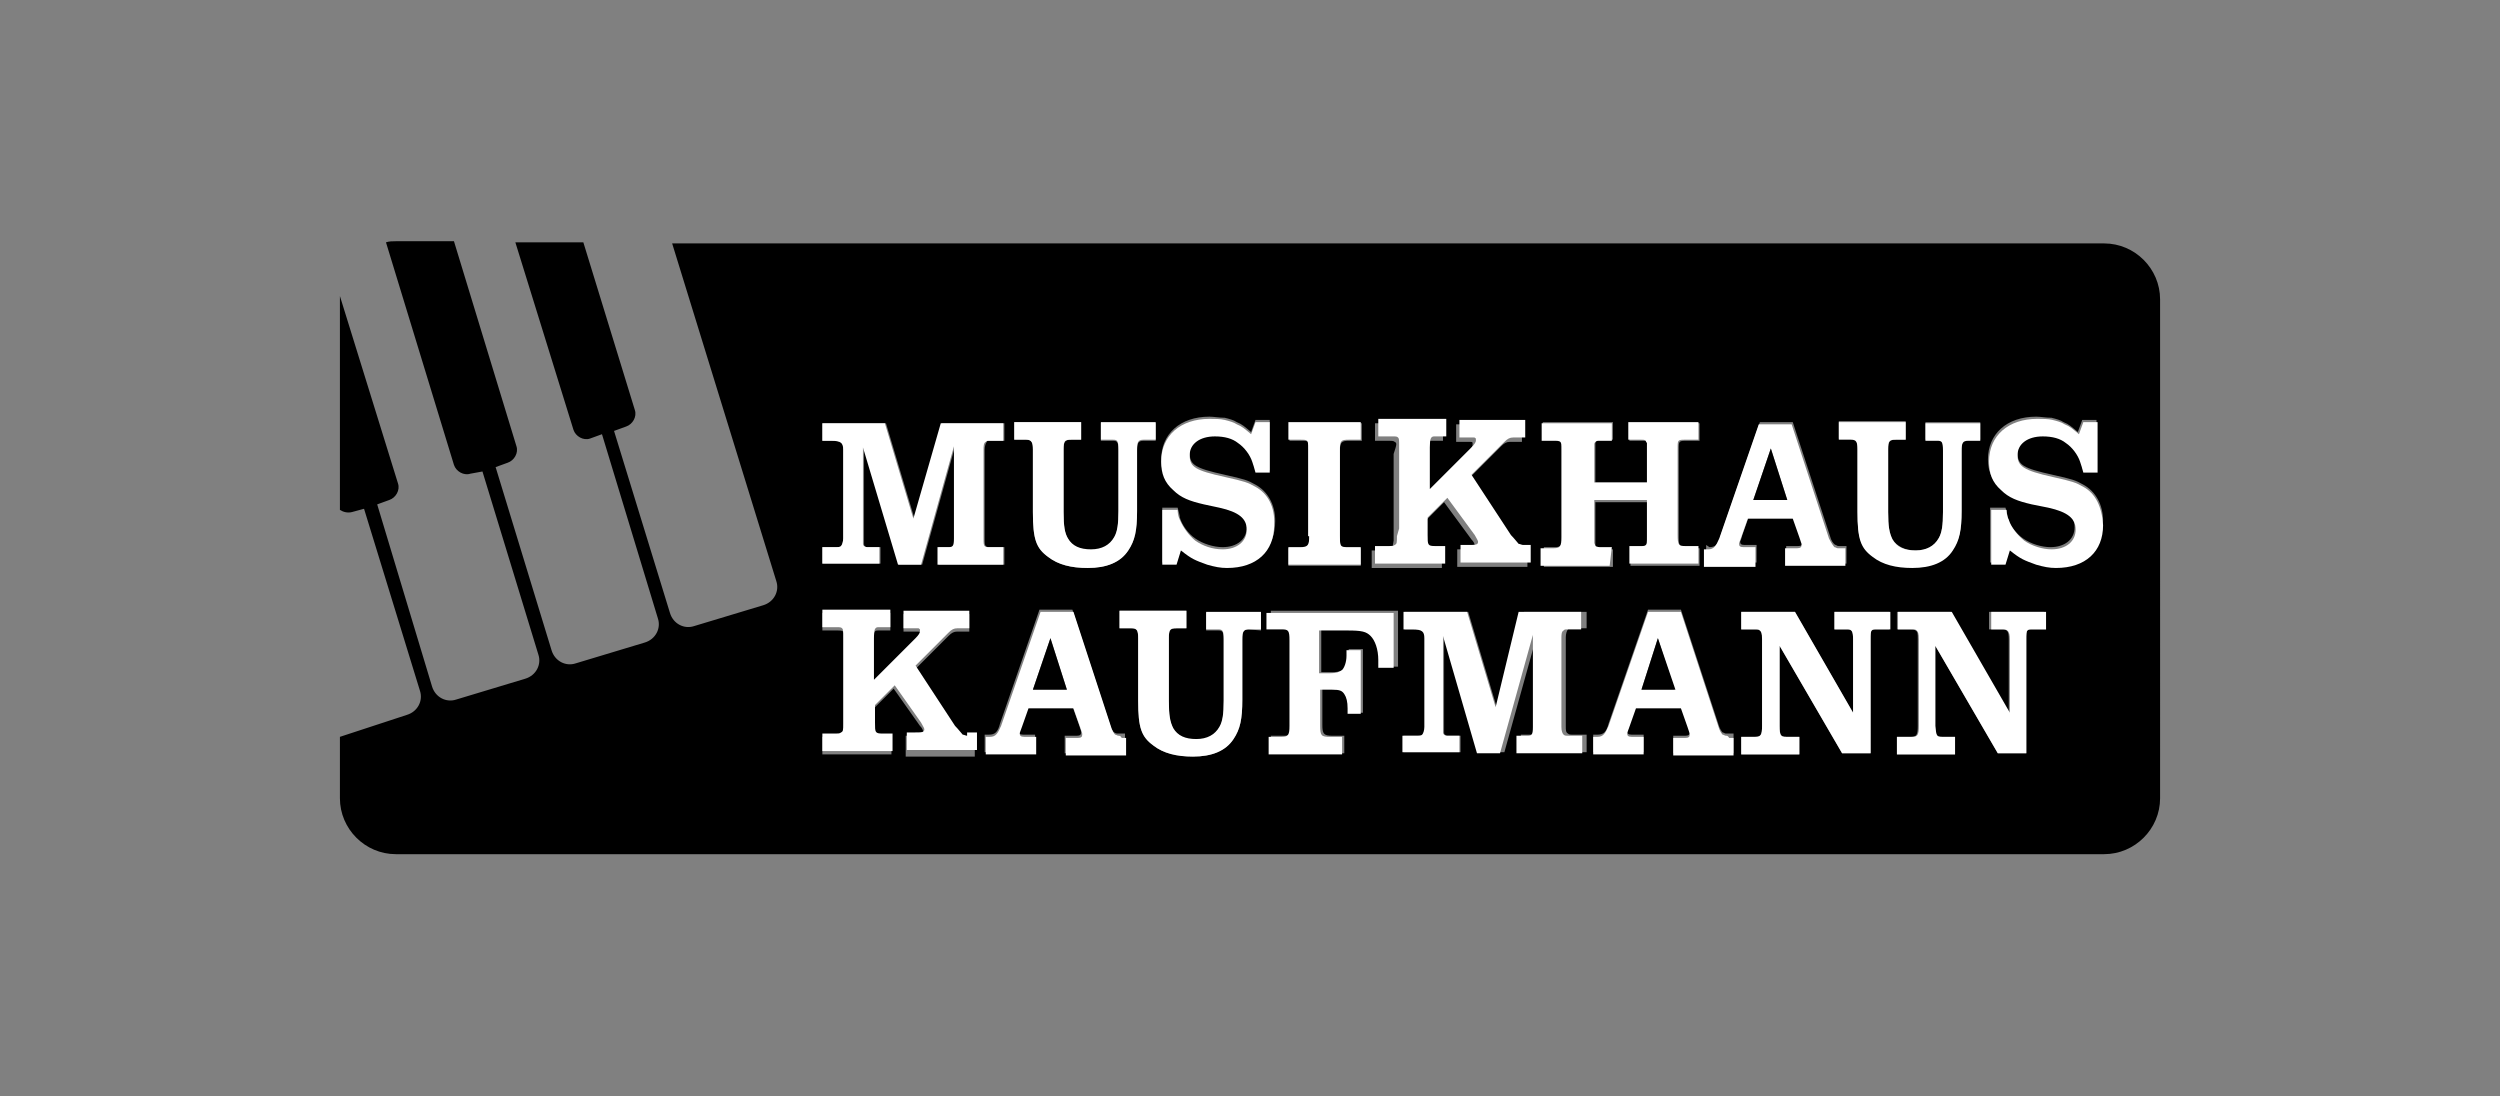 <?xml version="1.0" encoding="utf-8"?>
<!-- Generator: Adobe Illustrator 24.0.1, SVG Export Plug-In . SVG Version: 6.00 Build 0)  -->
<svg version="1.1" id="Ebene_1" xmlns="http://www.w3.org/2000/svg" xmlns:xlink="http://www.w3.org/1999/xlink" x="0px" y="0px"
	 viewBox="0 0 228 100" style="enable-background:new 0 0 228 100;" xml:space="preserve">
<rect x="0" y="0" width="228" height="100" fill="#808080" stroke="none"/>
<style type="text/css">
	.st0{fill:#FFFFFF;}
</style>
<g>
	<path d="M197,27.3c0-2.8-2.3-5.1-5.1-5.1l-130.6,0L70.8,53c0.3,0.9-0.2,1.9-1.2,2.2l-6.3,1.9c-0.9,0.3-1.9-0.2-2.2-1.2L56,39.3
		l1.1-0.4c0.6-0.2,1-0.9,0.8-1.5l-4.7-15.3H47l5.3,17.1c0.2,0.6,0.9,1,1.5,0.8l1.1-0.4L60,56.4c0.3,0.9-0.2,1.9-1.2,2.2l-6.3,1.9
		c-0.9,0.3-1.9-0.2-2.2-1.2l-5.1-16.7l1.1-0.4c0.6-0.2,1-0.9,0.8-1.5l-5.7-18.7l-5.3,0c-0.3,0-0.6,0-0.9,0.1l6.2,20.3
		c0.2,0.6,0.9,1,1.5,0.8L44,43l5.1,16.7c0.3,0.9-0.2,1.9-1.2,2.2l-6.3,1.9c-0.9,0.3-1.9-0.2-2.2-1.2L34.4,46l1.1-0.4
		c0.6-0.2,1-0.9,0.8-1.5L31,27c0,0.1,0,0.2,0,0.3l0,19.2c0.3,0.2,0.7,0.3,1.1,0.2l1.1-0.3L38.3,63c0.3,0.9-0.2,1.9-1.2,2.2L31,67.2
		v5.6c0,2.8,2.3,5.1,5.1,5.1l155.8,0c2.8,0,5.1-2.3,5.1-5.1L197,27.3z M173.8,38.5v1.6l-0.9,0c-0.6,0-0.7,0.2-0.7,0.9v5.7
		c0,1.3,0.1,1.9,0.4,2.5c0.4,0.6,1.1,1,2.1,1c1,0,1.7-0.4,2.1-1.1c0.3-0.5,0.4-1.2,0.4-2.4V41c0-0.8-0.1-0.9-0.5-0.9h-1.1v-1.6h5
		l0,1.6h-1.1c-0.5,0-0.6,0.2-0.6,0.9l0,5.5c0,1.8-0.2,2.7-0.8,3.6c-0.8,1.1-2,1.6-3.7,1.6c-1.5,0-2.7-0.3-3.6-1
		c-1.1-0.8-1.4-1.6-1.4-4.1l0-5.7c0-0.7-0.1-0.9-0.6-0.9h-1.1l0-1.6H173.8z M155.9,49.9c0.5,0,0.8-0.2,1-1l3.6-10.4h3l3.4,10.4
		c0.1,0.4,0.3,0.7,0.5,0.8c0.1,0,0.1,0.1,0.3,0.1c0.1,0,0.2,0,0.3,0h0.4v1.6h-5.5l0-1.6h1.1c0.3,0,0.4-0.1,0.4-0.3c0,0,0-0.1,0-0.1
		l-0.2-0.6l-0.6-1.7h-4.1l-0.6,1.7c-0.1,0.4-0.2,0.6-0.2,0.6c0,0.2,0.1,0.3,0.4,0.3h1.1v1.6h-4.6l0-1.6L155.9,49.9z M140.6,49.9h1.2
		c0.6,0,0.7-0.2,0.7-1V41c0-0.6,0-0.6-0.1-0.8c-0.1-0.1-0.3-0.1-0.6-0.1h-1.1l0-1.6h6.4l0,1.6h-1.1c-0.2,0-0.4,0-0.4,0.1
		c0,0-0.1,0.2-0.1,0.2V41v3h4.8v-3v-0.5c0-0.1,0-0.2-0.1-0.2c-0.1-0.1-0.2-0.1-0.5-0.1h-1.1l0-1.6h6.4v1.6l-1.2,0
		c-0.3,0-0.5,0-0.6,0.1c-0.1,0.1-0.1,0.2-0.1,0.8v7.9c0,0.8,0.1,1,0.7,1l1.2,0v1.6h-6.3v-1.6h1c0.3,0,0.4,0,0.5-0.1
		c0.1-0.1,0.1-0.2,0.1-0.8v-3.3h-4.8v3.3v0.6c0,0.1,0.1,0.2,0.1,0.3c0.1,0.1,0.2,0.1,0.4,0.1h1.1l0,1.6h-6.3V49.9z M127.2,40.3
		c-0.1-0.1-0.3-0.1-0.5-0.1h-1.3v-1.6h6.2l0,1.6h-1.1c-0.4,0-0.4,0.1-0.4,1v3.8l3.8-3.8c0.3-0.3,0.4-0.5,0.4-0.6c0-0.1,0-0.1,0-0.2
		c0-0.1-0.1-0.1-0.2-0.1h-0.7h-0.6l0-1.6h6v1.6h-1.1c-0.3,0-0.5,0.1-0.8,0.4l-0.6,0.6l-2.4,2.4l3.6,5.5c0.2,0.4,0.6,0.7,0.7,0.8
		c0.1,0,0.3,0.1,0.4,0.1h0.7v1.6h-6.4v-1.6h0.6c0.8,0,1-0.1,1-0.3c0-0.2-0.1-0.4-0.3-0.6l-2.5-3.4l-1.8,1.8v1.6c0,0.9,0.1,1,0.7,1
		l0.9,0l0,1.6h-6.4v-1.6l1.3,0c0.2,0,0.4-0.1,0.5-0.1c0.1-0.1,0.1-0.2,0.2-0.8l0-0.4l0-7.5C127.4,40.5,127.4,40.4,127.2,40.3z
		 M119.3,40.3c-0.1-0.1-0.3-0.1-0.6-0.1h-1.1l0-1.6h6.6v1.6H123c-0.6,0-0.8,0.1-0.8,0.9v7.9c0,0.9,0.1,0.9,0.7,1h1.2v1.6h-6.6l0-1.6
		l1.1,0c0.7,0,0.8-0.1,0.8-1v-0.6l0-7.3C119.4,40.5,119.4,40.4,119.3,40.3z M92.5,38.5h6.1v1.6l-0.9,0c-0.6,0-0.7,0.2-0.7,0.9v5.7
		c0,1.3,0.1,1.9,0.4,2.5c0.4,0.6,1.1,1,2.1,1c1,0,1.7-0.4,2.1-1.1c0.3-0.5,0.4-1.2,0.4-2.4l0-5.6c0-0.8-0.1-0.9-0.5-0.9h-1.1l0-1.6
		h5l0,1.6h-1.1c-0.5,0-0.6,0.2-0.6,0.9v5.5c0,1.8-0.2,2.7-0.8,3.6c-0.8,1.1-2,1.6-3.7,1.6c-1.5,0-2.7-0.3-3.6-1
		c-1.1-0.8-1.4-1.6-1.4-4.1V41c0-0.7-0.1-0.9-0.6-0.9h-1.1L92.5,38.5z M75,49.9H76c0.5,0,0.6,0,0.7-0.1c0.1-0.1,0.2-0.4,0.2-0.7
		v-8.1c0-0.7-0.2-0.8-1.1-0.8l-0.8,0v-1.6h5.8l2.6,8.7l2.5-8.7h5.7v1.6l-1.2,0c-0.3,0-0.4,0-0.4,0.1c-0.1,0.1-0.2,0.4-0.2,0.7l0,8.1
		c0,0.4,0,0.6,0.1,0.7c0.1,0.1,0.2,0.1,0.5,0.1l1.2,0l0,1.6h-6l0-1.6h1c0.4,0,0.5-0.1,0.5-0.8v-8.4l-3,10.8h-2.1l-3.2-10.7v8.3
		c0,0.3,0,0.4,0,0.5c0,0.1,0,0.2,0.1,0.2c0,0.1,0.1,0.1,0.3,0.1h1.1v1.5H75V49.9z M82.6,68.7l0-1.6h0.6c0.8,0,1-0.1,1-0.3
		c0-0.2-0.1-0.4-0.3-0.6l-2.4-3.4l-1.8,1.8v1.6c0,0.9,0.1,1,0.7,1h0.9l0,1.6H75v-1.6h1.3c0.2,0,0.4-0.1,0.5-0.1
		c0.1-0.1,0.1-0.2,0.2-0.8l0-0.4v-7.5c0-0.6,0-0.6-0.1-0.8c-0.1-0.1-0.3-0.1-0.5-0.1H75v-1.6h6.2v1.6h-1.1c-0.4,0-0.4,0.1-0.4,1
		l0,3.8l3.8-3.8c0.3-0.3,0.4-0.5,0.4-0.6c0-0.1,0-0.1,0-0.2c0-0.1-0.1-0.1-0.2-0.1l-0.7,0l-0.6,0v-1.6h6v1.6h-1.1
		c-0.3,0-0.5,0.1-0.8,0.4l-0.6,0.6l-2.4,2.4l3.6,5.5c0.2,0.4,0.6,0.7,0.7,0.8c0.1,0.1,0.3,0.1,0.4,0.1h0.7l0,1.6H82.6z M102.6,68.7
		h-5.5l0-1.6h1.1c0.3,0,0.4-0.1,0.4-0.3c0,0,0-0.1,0-0.1l-0.2-0.6l-0.6-1.7h-4.1l-0.6,1.7c-0.1,0.4-0.2,0.6-0.2,0.6
		c0,0.2,0.1,0.3,0.4,0.3h1.1v1.6h-4.6v-1.6h0.4c0.5,0,0.8-0.2,1-1l3.6-10.4l3,0l3.4,10.4c0.1,0.4,0.3,0.7,0.4,0.8
		c0.1,0,0.1,0.1,0.3,0.1c0.1,0,0.2,0,0.3,0h0.4V68.7z M113.9,57.4c-0.5,0-0.6,0.2-0.6,0.9l0,5.5c0,1.8-0.2,2.7-0.8,3.6
		c-0.8,1.1-2,1.6-3.7,1.6c-1.5,0-2.7-0.3-3.6-1c-1.1-0.8-1.4-1.6-1.4-4.1v-5.7c0-0.7-0.1-0.9-0.6-0.9h-1.1l0-1.6h6.1l0,1.6l-0.9,0
		c-0.6,0-0.7,0.2-0.7,0.9V64c0,1.3,0.1,1.9,0.4,2.5c0.4,0.6,1.1,1,2.1,1c1,0,1.7-0.4,2.1-1.1c0.3-0.5,0.4-1.2,0.4-2.4v-5.6
		c0-0.8-0.1-0.9-0.5-0.9H110v-1.6h5v1.6L113.9,57.4z M111.9,51.6c-0.6,0-1.1-0.1-1.8-0.3c-1.1-0.3-1.4-0.5-2.4-1.3l-0.4,1.3h-1.3v-5
		l1.4,0c0.1,0.4,0.2,0.7,0.2,0.9c0.2,0.7,0.8,1.5,1.4,1.9c0.7,0.5,1.7,0.8,2.5,0.8c1.3,0,2.2-0.7,2.2-1.8c0-1.1-0.7-1.6-2.5-2
		l-1.4-0.3c-1.3-0.3-2.1-0.6-2.8-1.3c-0.7-0.7-1.1-1.5-1.1-2.6c0-2.3,1.7-3.9,4.4-3.9c0.4,0,0.9,0.1,1.4,0.1
		c0.4,0.1,0.8,0.2,1.1,0.4c0.5,0.2,0.7,0.4,1.3,0.9l0.4-1.1h1.3v4.6l-1.3,0c-0.1-0.4-0.2-0.7-0.3-1c-0.2-0.7-0.7-1.3-1.3-1.7
		c-0.6-0.4-1.2-0.6-2.1-0.6c-1.3,0-2.3,0.7-2.3,1.7c0,1.1,0.5,1.4,3.2,2c1.8,0.4,2.1,0.5,2.8,0.9c1.1,0.6,1.8,1.8,1.8,3.3
		C116.3,50.1,114.6,51.6,111.9,51.6z M127.3,60.8l-1.4,0v-0.7c0-0.9-0.3-1.7-0.7-2.2c-0.5-0.4-0.8-0.5-2.1-0.5l-2.6,0l0,3.9h1
		c0.6,0,0.9-0.1,1.1-0.3c0.3-0.2,0.4-0.7,0.4-1.3l0-0.5h1.3V65l-1.2,0l0-0.5c0-0.5-0.1-1-0.3-1.3c-0.2-0.3-0.4-0.4-1.1-0.4l-1.1,0
		v3.3c0,0.8,0.1,1,0.9,1h1.1l0,1.6h-6.7v-1.6h1.2c0.6,0,0.7-0.1,0.7-1v-0.4v-7.4c0-0.8-0.1-1-0.7-1h-1.2v-1.6h11.6V60.8z
		 M144.6,57.3h-1.2c-0.3,0-0.4,0-0.4,0.1c-0.1,0.1-0.2,0.4-0.2,0.7v8.1c0,0.4,0,0.6,0.2,0.7c0.1,0.1,0.2,0.1,0.5,0.1h1.2v1.6h-6
		v-1.6l1,0c0.4,0,0.5-0.1,0.5-0.8v-8.4l-3,10.8h-2.1L131.7,58v8.3c0,0.3,0,0.4,0,0.5c0,0.1,0,0.2,0.1,0.2c0,0.1,0.1,0.1,0.3,0.1
		l1.1,0v1.5H128v-1.5l1.1,0c0.5,0,0.6,0,0.7-0.1c0.1-0.1,0.2-0.4,0.2-0.7l0-8.1c0-0.7-0.2-0.8-1.1-0.8l-0.8,0l0-1.6l5.8,0l2.6,8.7
		l2.5-8.7h5.7V57.3z M158.1,68.7h-5.5v-1.6l1.1,0c0.3,0,0.4-0.1,0.4-0.3c0,0,0-0.1,0-0.1l-0.2-0.6l-0.6-1.7h-4.1l-0.6,1.7
		c-0.1,0.4-0.2,0.6-0.2,0.6c0,0.2,0.1,0.3,0.4,0.3h1.1v1.6h-4.6v-1.6h0.4c0.5,0,0.8-0.2,1-1l3.6-10.4h3l3.4,10.4
		c0.1,0.4,0.3,0.7,0.4,0.8c0.1,0,0.2,0.1,0.3,0.1c0.1,0,0.2,0,0.3,0h0.4V68.7z M171.2,57.4c-0.3,0-0.4,0-0.5,0.1
		c-0.1,0.1-0.1,0.4-0.1,0.8v10.4H168l-5.7-9.8l0,7.3c0,0.8,0.1,1,0.6,1h1.2v1.6h-5.3v-1.6l1.3,0c0.5,0,0.6-0.2,0.6-1l0-7.9
		c0-0.5,0-0.7-0.2-0.8c-0.1-0.1-0.3-0.1-0.5-0.1h-1.2l0-1.6l4.9,0L169,65v-6.7c0-0.7-0.1-0.9-0.5-0.9h-1.2v-1.6l5,0l0,1.6H171.2z
		 M186.6,57.4h-1.2c-0.3,0-0.4,0-0.5,0.1c-0.1,0.1-0.1,0.4-0.1,0.8v10.4h-2.6l-5.7-9.8l0,7.3c0,0.8,0.1,1,0.6,1h1.2l0,1.6H173v-1.6
		h1.3c0.5,0,0.6-0.2,0.6-1v-7.9c0-0.5,0-0.7-0.2-0.8c-0.1-0.1-0.3-0.1-0.5-0.1H173v-1.6l4.9,0l5.3,9.2v-6.7c0-0.7-0.1-0.9-0.6-0.9
		l-1.2,0v-1.6h5L186.6,57.4z M187.4,51.6c-0.5,0-1.1-0.1-1.8-0.3c-1.1-0.3-1.5-0.5-2.4-1.3l-0.4,1.3l-1.3,0v-5l1.4,0
		c0.1,0.4,0.2,0.7,0.2,0.9c0.2,0.7,0.8,1.5,1.4,1.9c0.7,0.5,1.7,0.8,2.5,0.8c1.3,0,2.2-0.7,2.2-1.8c0-1.1-0.7-1.6-2.5-2l-1.5-0.3
		c-1.3-0.3-2.1-0.6-2.8-1.3c-0.7-0.7-1.1-1.5-1.1-2.6c0-2.3,1.7-3.9,4.4-3.9c0.4,0,0.9,0.1,1.4,0.1c0.4,0.1,0.8,0.2,1.1,0.4
		c0.5,0.2,0.7,0.4,1.3,0.9l0.4-1.1h1.3v4.6H190c-0.1-0.4-0.2-0.7-0.3-1c-0.2-0.7-0.7-1.3-1.3-1.7c-0.6-0.4-1.2-0.6-2.1-0.6
		c-1.3,0-2.3,0.7-2.3,1.7c0,1.1,0.5,1.4,3.2,2c1.8,0.4,2.1,0.5,2.8,0.9c1.1,0.6,1.8,1.8,1.8,3.3C191.7,50.1,190.1,51.6,187.4,51.6z"
		/>
	<path class="st0" d="M160.1,51.5v-1.6H159c-0.3,0-0.4-0.1-0.4-0.3c0-0.1,0.1-0.3,0.2-0.6l0.6-1.7h4.1l0.6,1.7l0.2,0.6
		c0,0,0,0.1,0,0.1c0,0.2-0.1,0.3-0.4,0.3h-1.1l0,1.6h5.5v-1.6h-0.4c-0.1,0-0.2,0-0.3,0c-0.1,0-0.2-0.1-0.3-0.1
		c-0.1-0.1-0.3-0.4-0.5-0.8l-3.4-10.4h-3l-3.6,10.4c-0.3,0.7-0.5,1-1,1l-0.4,0l0,1.6H160.1z M161.5,40.9l1.5,4.7h-3.1L161.5,40.9z"
		/>
	<path class="st0" d="M88.2,67.1c-0.1,0-0.3-0.1-0.4-0.1c-0.1-0.1-0.4-0.5-0.7-0.8l-3.6-5.5l2.4-2.4l0.6-0.6
		c0.3-0.3,0.5-0.4,0.8-0.4h1.1v-1.6h-6v1.6l0.6,0l0.7,0c0.1,0,0.1,0,0.2,0.1c0,0.1,0,0.1,0,0.2c0,0.1-0.1,0.3-0.4,0.6l-3.8,3.8
		l0-3.8c0-0.8,0.1-1,0.4-1h1.1v-1.6H75v1.6h1.3c0.3,0,0.4,0,0.5,0.1c0.1,0.1,0.1,0.2,0.1,0.8v7.5l0,0.4c0,0.6,0,0.7-0.2,0.8
		c-0.1,0.1-0.3,0.1-0.5,0.1H75v1.6h6.4l0-1.6h-0.9c-0.7,0-0.7-0.1-0.7-1v-1.6l1.8-1.8l2.4,3.4c0.1,0.2,0.3,0.5,0.3,0.6
		c0,0.3-0.2,0.3-1,0.3h-0.6l0,1.6h6.4l0-1.6H88.2z"/>
	<path class="st0" d="M110,55.8v1.6h1.1c0.4,0,0.5,0.1,0.5,0.9v5.6c0,1.2-0.1,1.9-0.4,2.4c-0.4,0.7-1.1,1.1-2.1,1.1
		c-1,0-1.7-0.3-2.1-1c-0.3-0.6-0.4-1.2-0.4-2.5v-5.7c0-0.8,0.1-0.9,0.7-0.9l0.9,0l0-1.6h-6.1l0,1.6h1.1c0.5,0,0.6,0.2,0.6,0.9v5.7
		c0,2.5,0.3,3.3,1.4,4.1c0.9,0.7,2.1,1,3.6,1c1.7,0,3-0.5,3.7-1.6c0.6-0.9,0.8-1.8,0.8-3.6l0-5.5c0-0.7,0.1-0.9,0.6-0.9l1.1,0v-1.6
		H110z"/>
	<path class="st0" d="M147,49.9h-1.1c-0.2,0-0.4-0.1-0.4-0.1c0-0.1-0.1-0.2-0.1-0.3v-0.6v-3.3h4.8v3.3c0,0.6,0,0.7-0.1,0.8
		c-0.1,0.1-0.2,0.1-0.5,0.1h-1v1.6h6.3v-1.6l-1.2,0c-0.6,0-0.7-0.1-0.7-1V41c0-0.6,0-0.7,0.1-0.8c0.1-0.1,0.3-0.1,0.6-0.1l1.2,0
		v-1.6h-6.4l0,1.6h1.1c0.3,0,0.4,0,0.5,0.1c0,0.1,0.1,0.2,0.1,0.2V41v3h-4.8v-3v-0.5c0-0.1,0.1-0.2,0.1-0.2c0.1-0.1,0.2-0.1,0.4-0.1
		h1.1l0-1.6h-6.4l0,1.6h1.1c0.3,0,0.5,0,0.6,0.1c0.1,0.1,0.1,0.2,0.1,0.8v7.9c0,0.8-0.1,1-0.7,1h-1.2v1.6h6.3L147,49.9z"/>
	<path class="st0" d="M102,67.1c-0.1,0-0.2-0.1-0.3-0.1c-0.1-0.1-0.3-0.4-0.4-0.8l-3.4-10.4l-3,0l-3.6,10.4c-0.3,0.7-0.5,1-1,1h-0.4
		v1.6h4.6v-1.6h-1.1c-0.3,0-0.4-0.1-0.4-0.3c0-0.1,0.1-0.3,0.2-0.6l0.6-1.7h4.1l0.6,1.7l0.2,0.6c0,0,0,0.1,0,0.1
		c0,0.2-0.1,0.3-0.4,0.3h-1.1l0,1.6h5.5v-1.6h-0.4C102.2,67.1,102.1,67.1,102,67.1z M94.2,62.9l1.6-4.7l1.5,4.7H94.2z"/>
	<path class="st0" d="M119.4,48.9c0,0.8-0.1,1-0.8,1l-1.1,0l0,1.6h6.6v-1.6h-1.2c-0.7,0-0.7-0.1-0.7-1V41c0-0.8,0.1-0.9,0.8-0.9h1.1
		v-1.6h-6.6l0,1.6h1.1c0.3,0,0.5,0,0.6,0.1c0.1,0.1,0.1,0.2,0.1,0.8l0,7.3V48.9z"/>
	<path class="st0" d="M127.4,48.9c0,0.6,0,0.7-0.2,0.8c-0.1,0.1-0.3,0.1-0.5,0.1l-1.3,0v1.6h6.4l0-1.6l-0.9,0c-0.7,0-0.7-0.1-0.7-1
		v-1.6l1.8-1.8l2.5,3.4c0.1,0.2,0.3,0.5,0.3,0.6c0,0.3-0.2,0.3-1,0.3h-0.6v1.6h6.4v-1.6h-0.7c-0.1,0-0.3-0.1-0.4-0.1
		c-0.1-0.1-0.4-0.5-0.7-0.8l-3.6-5.5l2.4-2.4l0.6-0.6c0.3-0.3,0.5-0.4,0.8-0.4h1.1v-1.6h-6l0,1.6h0.6h0.7c0.1,0,0.1,0,0.2,0.1
		c0,0.1,0,0.1,0,0.2c0,0.1-0.1,0.3-0.4,0.6l-3.8,3.8v-3.8c0-0.8,0.1-1,0.4-1h1.1l0-1.6h-6.2v1.6h1.3c0.3,0,0.4,0,0.5,0.1
		c0.1,0.1,0.1,0.2,0.1,0.8l0,7.5L127.4,48.9z"/>
	<path class="st0" d="M94.2,41v5.7c0,2.5,0.3,3.3,1.4,4.1c0.9,0.7,2.1,1,3.6,1c1.7,0,3-0.5,3.7-1.6c0.6-0.9,0.8-1.8,0.8-3.6V41
		c0-0.7,0.1-0.9,0.6-0.9h1.1l0-1.6h-5l0,1.6h1.1c0.4,0,0.5,0.1,0.5,0.9l0,5.6c0,1.2-0.1,1.9-0.4,2.4c-0.4,0.7-1.1,1.1-2.1,1.1
		c-1,0-1.7-0.3-2.1-1C97.1,48.6,97,48,97,46.7V41c0-0.8,0.1-0.9,0.7-0.9l0.9,0v-1.6h-6.1l0,1.6h1.1C94.1,40.1,94.2,40.4,94.2,41z"/>
	<path class="st0" d="M80.2,49.9h-1.1c-0.2,0-0.3-0.1-0.3-0.1c-0.1-0.1-0.1-0.2-0.1-0.2c0-0.1,0-0.2,0-0.5v-8.3l3.2,10.7h2.1l3-10.8
		v8.4c0,0.7-0.1,0.8-0.5,0.8h-1l0,1.6h6l0-1.6l-1.2,0c-0.3,0-0.4,0-0.5-0.1c-0.1-0.1-0.1-0.3-0.1-0.7l0-8.1c0-0.3,0-0.6,0.2-0.7
		c0.1-0.1,0.1-0.1,0.4-0.1l1.2,0v-1.6h-5.7l-2.5,8.7l-2.6-8.7H75v1.6l0.8,0c0.9,0,1.1,0.2,1.1,0.8v8.1c0,0.3-0.1,0.6-0.2,0.7
		c-0.1,0.1-0.2,0.1-0.7,0.1H75v1.5h5.2V49.9z"/>
	<path class="st0" d="M114.5,44.4c-0.7-0.4-1-0.5-2.8-0.9c-2.7-0.6-3.2-0.9-3.2-2c0-1,0.9-1.7,2.3-1.7c0.9,0,1.6,0.2,2.1,0.6
		c0.6,0.4,1.1,1.1,1.3,1.7c0.1,0.3,0.2,0.6,0.3,1l1.3,0v-4.6h-1.3l-0.4,1.1c-0.6-0.5-0.8-0.7-1.3-0.9c-0.3-0.2-0.7-0.3-1.1-0.4
		c-0.4-0.1-0.9-0.1-1.4-0.1c-2.6,0-4.4,1.5-4.4,3.9c0,1.1,0.3,1.9,1.1,2.6c0.7,0.7,1.5,1,2.8,1.3l1.4,0.3c1.8,0.4,2.5,1,2.5,2
		c0,1.1-0.9,1.8-2.2,1.8c-0.9,0-1.8-0.3-2.5-0.8c-0.6-0.5-1.1-1.2-1.4-1.9c-0.1-0.2-0.2-0.5-0.2-0.9l-1.4,0v5h1.3l0.4-1.3
		c1,0.8,1.3,0.9,2.4,1.3c0.7,0.2,1.2,0.3,1.8,0.3c2.7,0,4.3-1.5,4.3-3.9C116.3,46.2,115.6,45,114.5,44.4z"/>
	<path class="st0" d="M181.5,57.4l1.2,0c0.4,0,0.6,0.2,0.6,0.9V65l-5.3-9.2l-4.9,0v1.6h1.2c0.3,0,0.4,0,0.5,0.1
		c0.1,0.1,0.2,0.2,0.2,0.8v7.9c0,0.8-0.1,1-0.6,1H173v1.6h5.3l0-1.6h-1.2c-0.5,0-0.5-0.1-0.6-1l0-7.3l5.7,9.8h2.6V58.3
		c0-0.4,0-0.7,0.1-0.8c0.1-0.1,0.2-0.1,0.5-0.1h1.2l0-1.6h-5V57.4z"/>
	<path class="st0" d="M190,44.4c-0.7-0.4-1-0.5-2.8-0.9c-2.7-0.6-3.2-1-3.2-2c0-1,0.9-1.7,2.3-1.7c0.9,0,1.6,0.2,2.1,0.6
		c0.6,0.4,1.1,1.1,1.3,1.7c0.1,0.3,0.2,0.6,0.3,1h1.3v-4.6H190l-0.4,1.1c-0.6-0.5-0.8-0.7-1.3-0.9c-0.3-0.2-0.7-0.3-1.1-0.4
		c-0.4-0.1-0.9-0.1-1.4-0.1c-2.6,0-4.4,1.5-4.4,3.9c0,1.1,0.3,1.9,1.1,2.6c0.7,0.7,1.5,1,2.8,1.3l1.5,0.3c1.8,0.4,2.5,1,2.5,2
		c0,1.1-0.9,1.8-2.2,1.8c-0.8,0-1.8-0.3-2.5-0.8c-0.6-0.5-1.2-1.2-1.4-1.9c-0.1-0.2-0.2-0.5-0.2-0.9l-1.4,0v5l1.3,0l0.4-1.3
		c1,0.8,1.3,0.9,2.4,1.3c0.7,0.2,1.2,0.3,1.8,0.3c2.7,0,4.3-1.5,4.3-3.9C191.7,46.2,191.1,45,190,44.4z"/>
	<path class="st0" d="M168.8,40.1c0.5,0,0.6,0.2,0.6,0.9l0,5.7c0,2.5,0.3,3.3,1.4,4.1c0.9,0.7,2.1,1,3.6,1c1.7,0,3-0.5,3.7-1.6
		c0.6-0.9,0.8-1.8,0.8-3.6l0-5.5c0-0.7,0.1-0.9,0.6-0.9h1.1l0-1.6h-5v1.6h1.1c0.4,0,0.5,0.1,0.5,0.9v5.6c0,1.2-0.1,1.9-0.4,2.4
		c-0.4,0.7-1.1,1.1-2.1,1.1c-1,0-1.7-0.3-2.1-1c-0.3-0.6-0.4-1.2-0.4-2.5V41c0-0.8,0.1-0.9,0.7-0.9l0.9,0v-1.6h-6.1l0,1.6H168.8z"/>
	<path class="st0" d="M167.3,55.8v1.6h1.2c0.4,0,0.5,0.2,0.5,0.9V65l-5.3-9.2l-4.9,0l0,1.6h1.2c0.3,0,0.4,0,0.5,0.1
		c0.1,0.1,0.2,0.2,0.2,0.8l0,7.9c0,0.8-0.1,1-0.6,1l-1.3,0v1.6h5.3v-1.6h-1.2c-0.5,0-0.6-0.1-0.6-1l0-7.3l5.7,9.8h2.6V58.3
		c0-0.4,0-0.7,0.1-0.8c0.1-0.1,0.2-0.1,0.5-0.1h1.2l0-1.6L167.3,55.8z"/>
	<path class="st0" d="M115.7,57.4h1.2c0.6,0,0.7,0.1,0.7,1v7.4v0.4c0,0.8-0.1,1-0.7,1h-1.2v1.6h6.7l0-1.6h-1.1c-0.8,0-0.9-0.1-0.9-1
		v-3.3l1.1,0c0.7,0,0.9,0.1,1.1,0.4c0.2,0.3,0.3,0.7,0.3,1.3l0,0.5l1.2,0v-5.8h-1.3l0,0.5c0,0.6-0.2,1.1-0.4,1.3
		c-0.3,0.2-0.5,0.3-1.1,0.3h-1l0-3.9l2.6,0c1.3,0,1.7,0.1,2.1,0.5c0.4,0.4,0.7,1.2,0.7,2.2v0.7l1.4,0v-5h-11.6V57.4z"/>
	<path class="st0" d="M136.4,64.5l-2.6-8.7l-5.8,0l0,1.6l0.8,0c0.9,0,1.1,0.2,1.1,0.8l0,8.1c0,0.3-0.1,0.6-0.2,0.7
		c-0.1,0.1-0.2,0.1-0.7,0.1l-1.1,0v1.5h5.2v-1.5l-1.1,0c-0.2,0-0.3-0.1-0.3-0.1c-0.1-0.1-0.1-0.2-0.1-0.2c0-0.1,0-0.2,0-0.5V58
		l3.1,10.7h2.1l3-10.8v8.4c0,0.7-0.1,0.8-0.5,0.8l-1,0v1.6h6v-1.6h-1.2c-0.3,0-0.4,0-0.5-0.1c-0.1-0.1-0.2-0.3-0.2-0.7v-8.1
		c0-0.3,0-0.6,0.2-0.7c0.1-0.1,0.1-0.1,0.4-0.1h1.2v-1.6h-5.7L136.4,64.5z"/>
	<path class="st0" d="M157.4,67.1c-0.1,0-0.2-0.1-0.3-0.1c-0.1-0.1-0.3-0.4-0.4-0.8l-3.4-10.4h-3l-3.6,10.4c-0.3,0.7-0.5,1-1,1h-0.4
		v1.6h4.6v-1.6h-1.1c-0.3,0-0.4-0.1-0.4-0.3c0-0.1,0.1-0.3,0.2-0.6l0.6-1.7h4.1l0.6,1.7l0.2,0.6c0,0,0,0.1,0,0.1
		c0,0.2-0.1,0.3-0.4,0.3l-1.1,0v1.6h5.5v-1.6h-0.4C157.6,67.1,157.5,67.1,157.4,67.1z M149.7,62.9l1.5-4.7l1.5,4.7L149.7,62.9z"/>
	<polygon points="149.7,62.9 152.8,62.9 151.2,58.2 	"/>
	<polygon points="161.5,40.9 159.9,45.6 163,45.6 	"/>
	<polygon points="94.2,62.9 97.3,62.9 95.8,58.2 	"/>
</g>
</svg>
